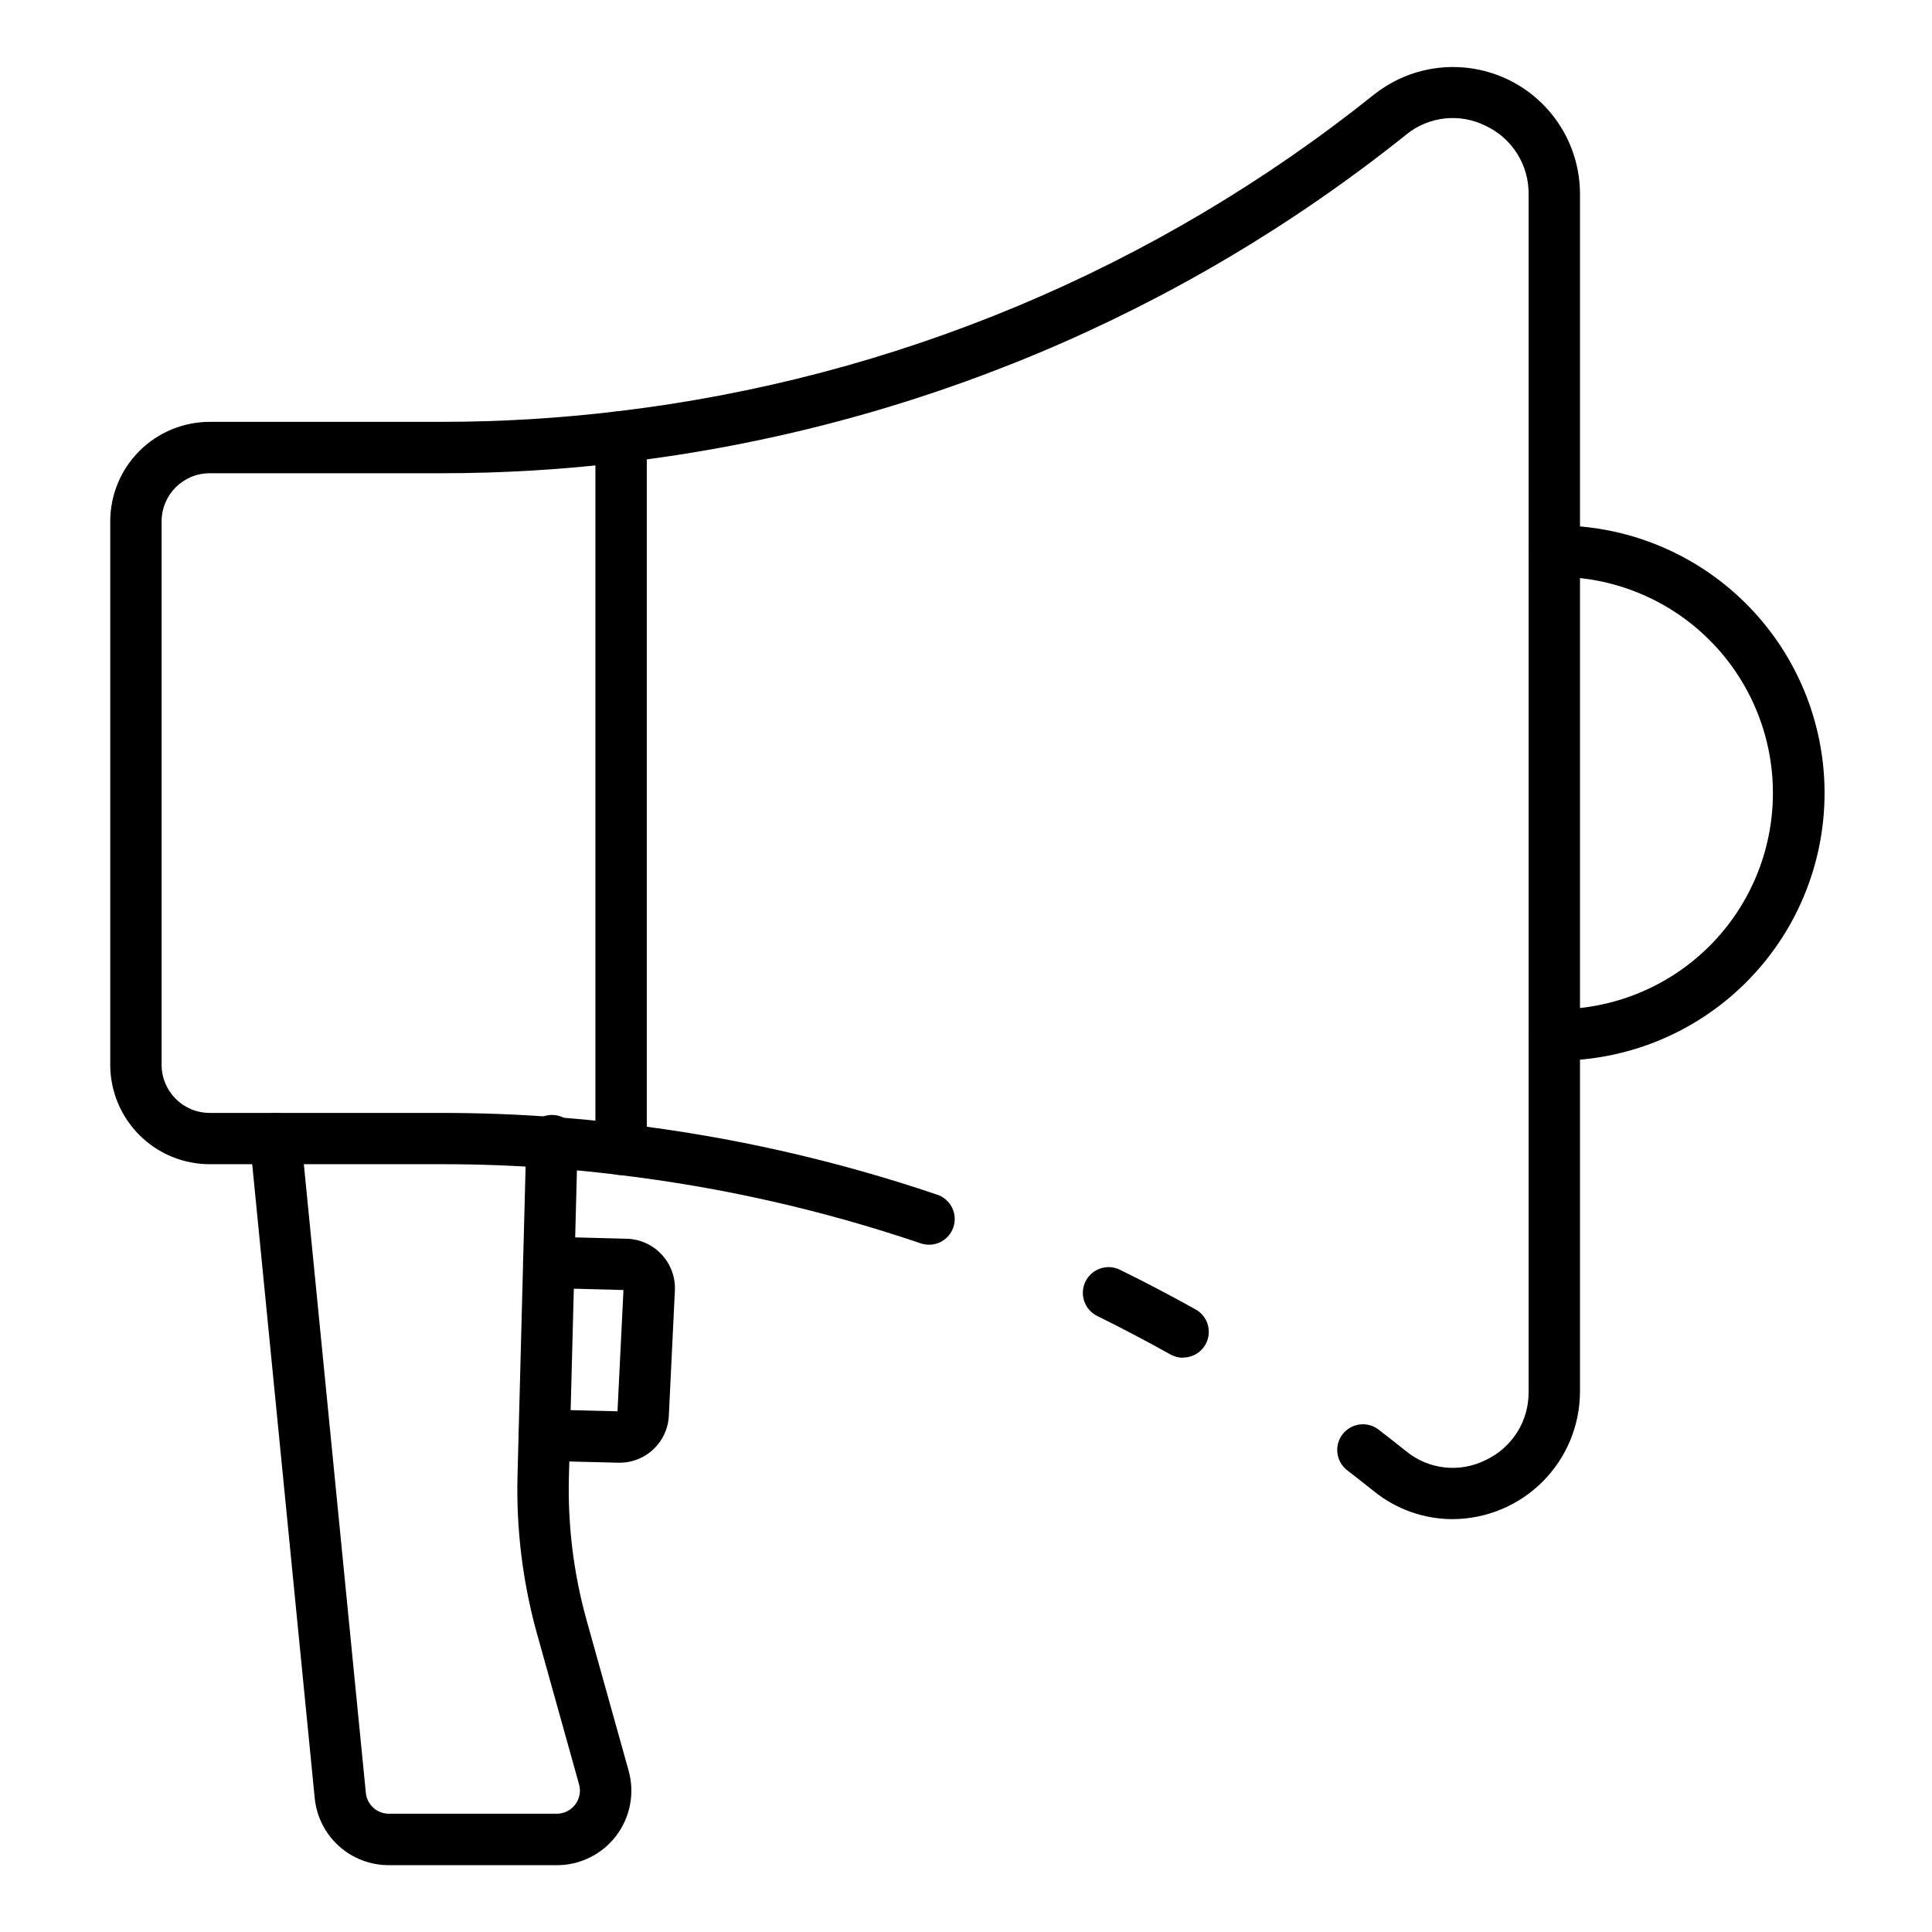 <?xml version="1.0" encoding="UTF-8"?>
<!-- Uploaded to: SVG Repo, www.svgrepo.com, Generator: SVG Repo Mixer Tools -->
<svg fill="#000000" width="800px" height="800px" version="1.1" viewBox="144 144 512 512" xmlns="http://www.w3.org/2000/svg">
 <g>
  <path d="m308.6 455.4c-3.762 0-6.809-3.051-6.809-6.809v-188.84c0-3.762 3.047-6.809 6.809-6.809 3.762 0 6.809 3.047 6.809 6.809v188.84c0 1.805-0.719 3.535-1.996 4.812-1.273 1.277-3.008 1.996-4.812 1.996z"/>
  <path d="m528.95 546.59c-7.574-0.012-14.918-2.609-20.812-7.367-2.344-1.879-4.766-3.758-7.113-5.574-2.977-2.301-3.527-6.578-1.227-9.555 2.301-2.977 6.574-3.523 9.551-1.223 2.41 1.867 4.887 3.801 7.305 5.727v-0.004c2.902 2.379 6.426 3.863 10.148 4.285 3.727 0.418 7.492-0.246 10.848-1.914 3.457-1.602 6.375-4.168 8.406-7.387 2.031-3.223 3.086-6.965 3.039-10.77v-317.33c0.047-3.809-1.008-7.551-3.039-10.77-2.031-3.223-4.949-5.789-8.406-7.391-3.352-1.672-7.121-2.336-10.844-1.918-3.727 0.422-7.25 1.906-10.152 4.281-59.629 47.734-131.44 77.812-207.29 86.824-16.059 1.945-32.219 2.914-48.395 2.91h-61.41c-7.027 0.008-12.723 5.703-12.73 12.73v144.06c0.008 7.027 5.703 12.723 12.73 12.73h61.41c10.211 0 20.234 0.375 29.801 1.109 5.84 0.387 12.133 0.992 18.629 1.805 28.215 3.328 56.004 9.609 82.91 18.738 1.73 0.562 3.164 1.793 3.981 3.422 0.816 1.625 0.945 3.512 0.359 5.234-0.582 1.727-1.832 3.144-3.469 3.938-1.637 0.797-3.527 0.906-5.242 0.301-26.016-8.828-52.887-14.906-80.168-18.141-6.285-0.777-12.316-1.363-17.98-1.742-9.41-0.723-18.816-1.07-28.82-1.07l-61.41 0.004c-6.984-0.008-13.684-2.785-18.621-7.727-4.941-4.941-7.719-11.637-7.727-18.621v-144.04c0.008-6.984 2.785-13.684 7.727-18.625 4.938-4.938 11.637-7.715 18.621-7.723h61.41c15.633 0.004 31.25-0.934 46.766-2.812 73.332-8.711 142.76-37.785 200.41-83.934 6.648-5.273 15.043-7.84 23.504-7.188 8.465 0.652 16.367 4.481 22.125 10.715 5.762 6.231 8.953 14.41 8.938 22.898v317.33c-0.02 8.949-3.582 17.527-9.91 23.855-6.324 6.332-14.902 9.898-23.852 9.926z"/>
  <path d="m457.52 503.82c-1.156-0.004-2.293-0.297-3.309-0.859-6.523-3.641-13.059-7.066-19.426-10.211h0.004c-3.383-1.656-4.785-5.738-3.133-9.121 1.656-3.387 5.738-4.789 9.125-3.133 6.582 3.219 13.332 6.762 20.062 10.512 2.715 1.508 4.062 4.66 3.281 7.664-0.785 3.004-3.5 5.102-6.606 5.094z"/>
  <path d="m555.91 425.08c-3.758 0-6.809-3.047-6.809-6.805 0-3.762 3.051-6.809 6.809-6.809 15.305 0.164 30.043-5.797 40.926-16.562 10.883-10.762 17.004-25.434 17.004-40.742 0-15.305-6.121-29.977-17.004-40.738-10.883-10.766-25.621-16.727-40.926-16.562-3.758 0-6.809-3.047-6.809-6.809 0-3.758 3.051-6.809 6.809-6.809 18.93-0.184 37.148 7.207 50.598 20.527 13.453 13.316 21.02 31.461 21.02 50.391 0 18.934-7.566 37.078-21.02 50.395-13.449 13.32-31.668 20.711-50.598 20.523z"/>
  <path d="m291.52 638.29h-44.453c-4.91 0.016-9.648-1.801-13.285-5.098-3.641-3.301-5.914-7.836-6.383-12.727l-17.164-174.04c-0.375-3.742 2.352-7.078 6.094-7.457 3.742-0.375 7.078 2.352 7.457 6.094l17.164 174.05c0.301 3.152 2.957 5.555 6.125 5.543h44.453c1.926 0.008 3.742-0.891 4.906-2.422 1.168-1.535 1.543-3.527 1.016-5.383l-11.082-39.699h-0.004c-3.832-13.707-5.59-27.914-5.215-42.141l2.328-88.91c0.098-3.691 3.117-6.633 6.809-6.629h0.184c3.758 0.098 6.727 3.227 6.625 6.984l-2.328 88.91v-0.004c-0.336 12.875 1.254 25.727 4.719 38.129l11.09 39.699c1.684 5.961 0.473 12.367-3.273 17.301-3.742 4.934-9.586 7.824-15.781 7.805z"/>
  <path d="m308.16 531.63h-0.348l-19.742-0.488h-0.004c-1.805-0.047-3.519-0.809-4.766-2.117-1.242-1.309-1.918-3.059-1.871-4.863 0.02-1.812 0.773-3.539 2.086-4.789 1.316-1.25 3.082-1.914 4.891-1.844l19.238 0.477 1.578-32.137-19.98-0.523 0.004 0.004c-3.758-0.102-6.723-3.227-6.625-6.988-0.004-1.82 0.742-3.562 2.062-4.816 1.324-1.254 3.102-1.906 4.922-1.805l20.484 0.539 0.004-0.004c3.527 0.094 6.871 1.605 9.273 4.195s3.656 6.039 3.484 9.566l-1.602 33.109c-0.301 7.004-6.082 12.516-13.09 12.484z"/>
 </g>
</svg>
